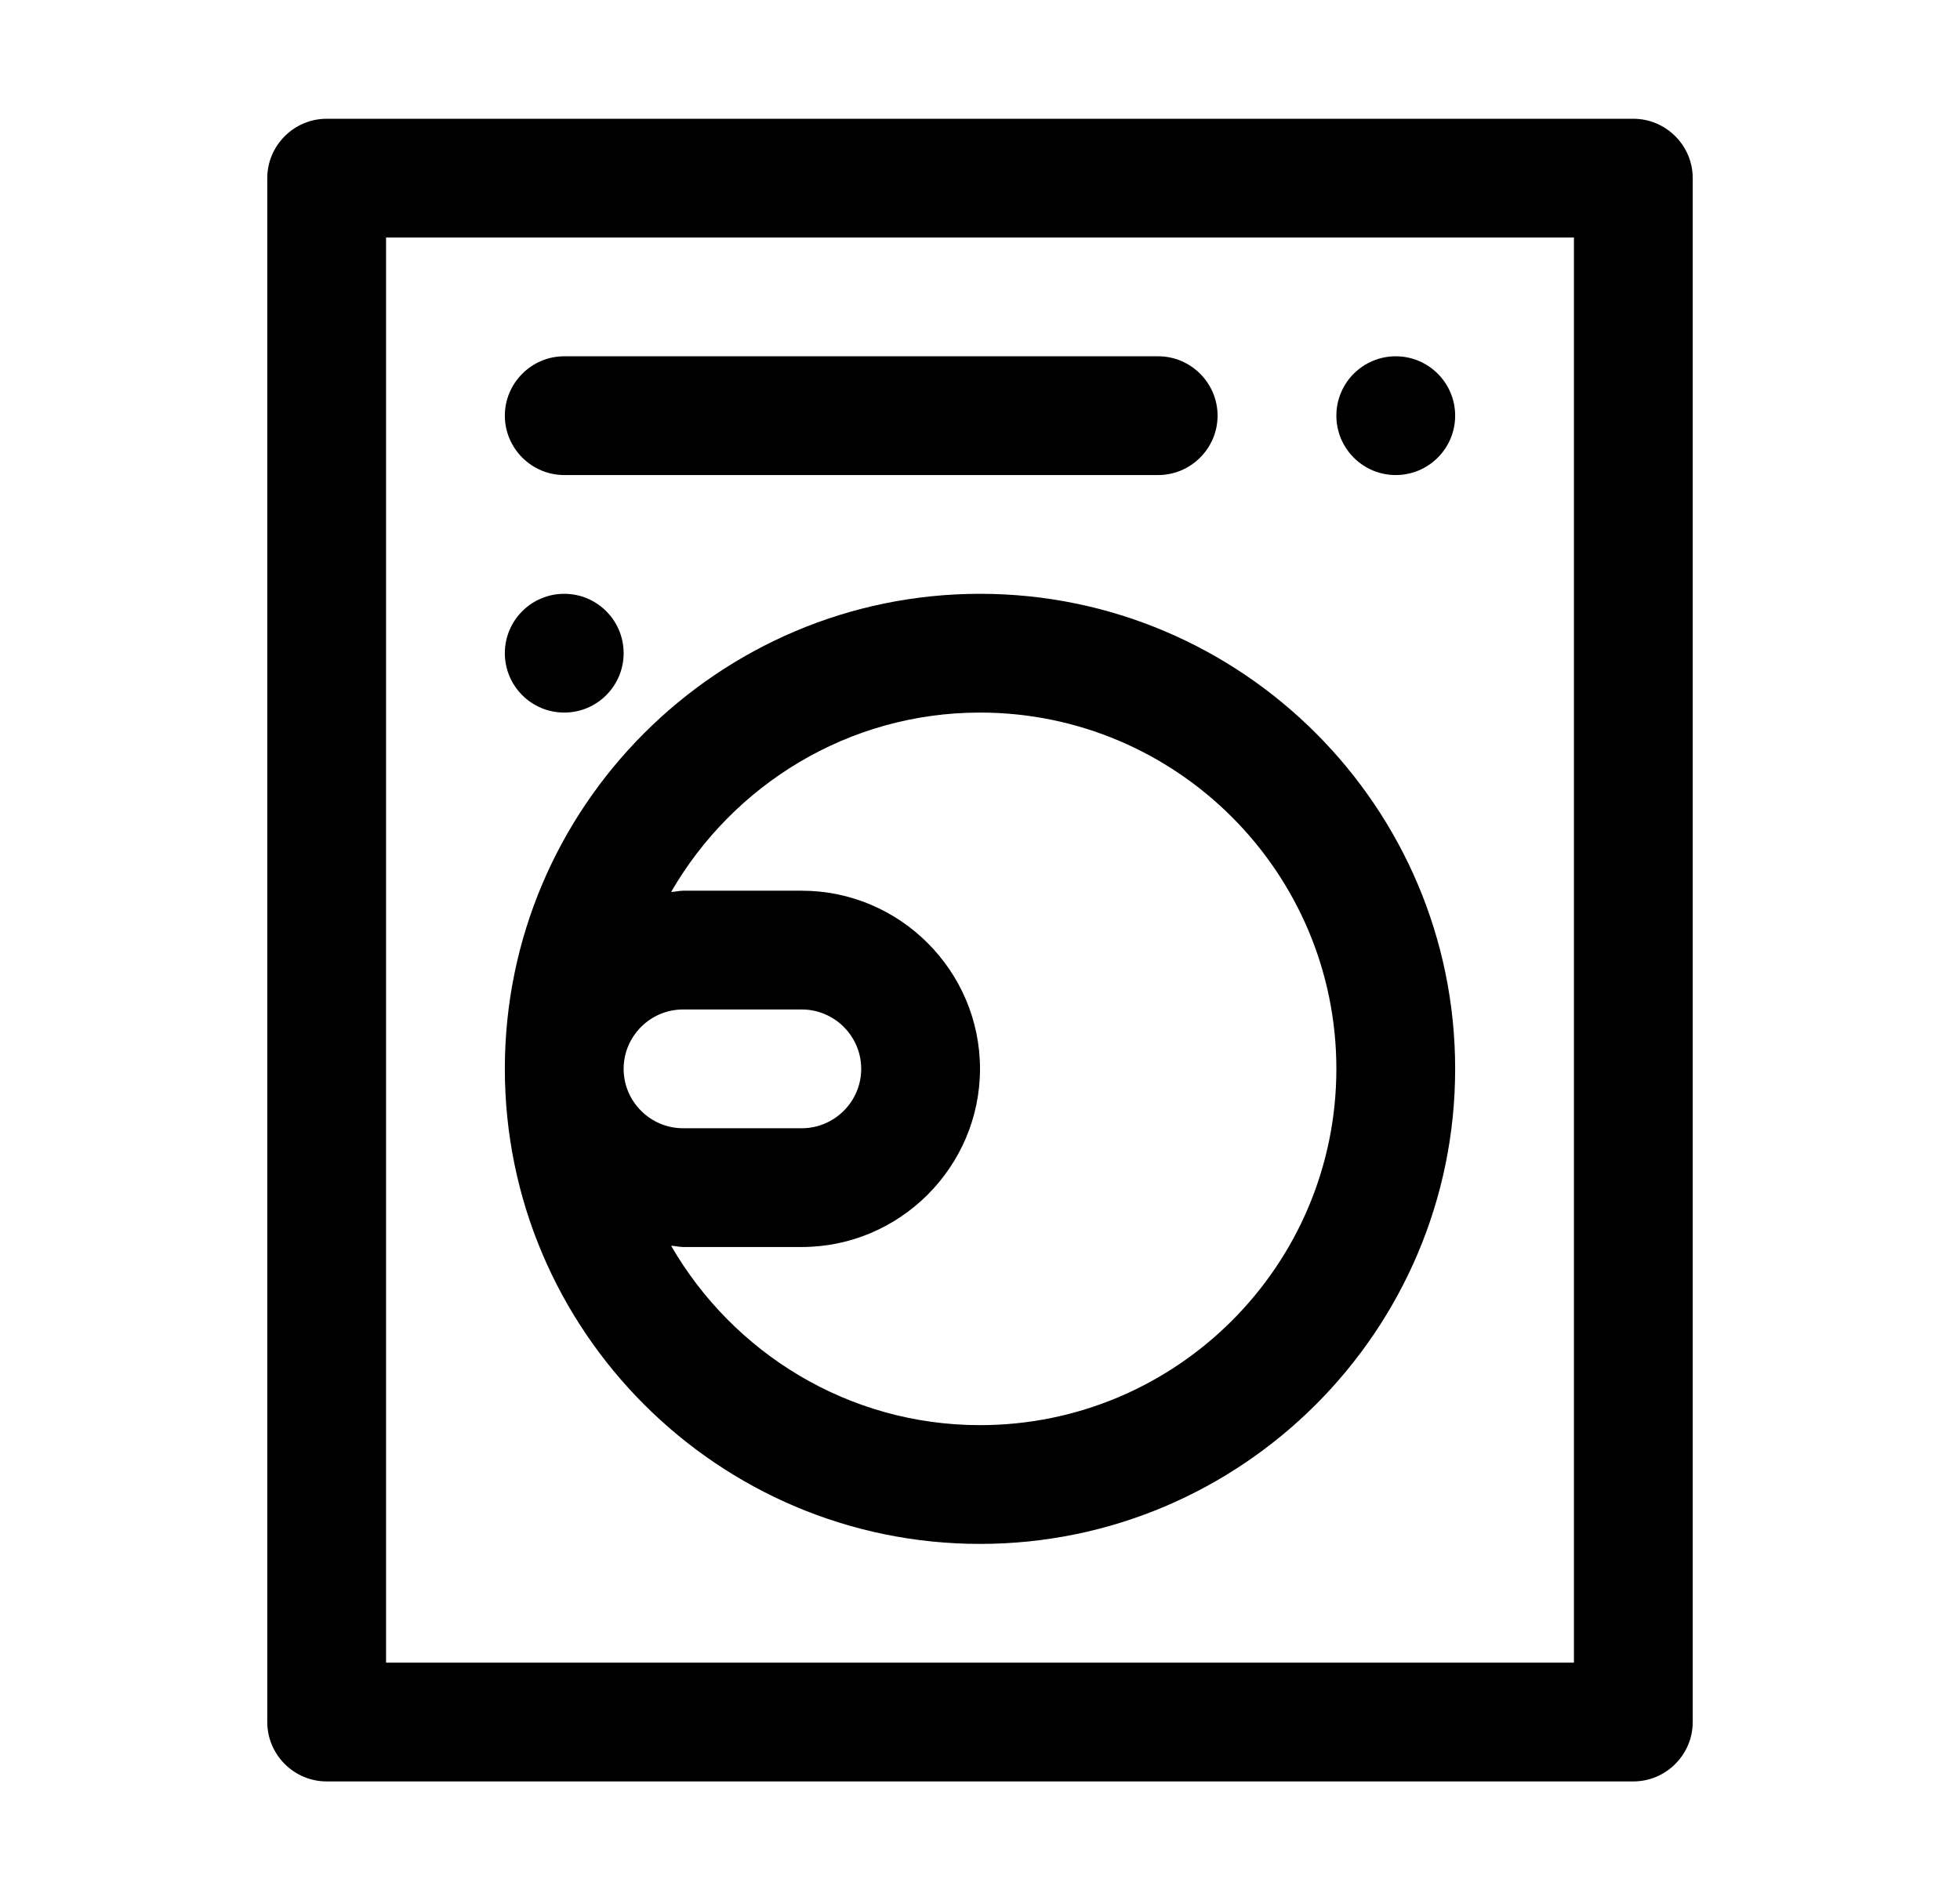 <svg width="33" height="32" viewBox="0 0 33 32" fill="none" xmlns="http://www.w3.org/2000/svg">
<path d="M27.5 2H5.5C4.95 2 4.5 2.45 4.5 3V29C4.5 29.55 4.95 30 5.5 30H27.5C28.05 30 28.5 29.55 28.5 29V3C28.5 2.45 28.05 2 27.5 2ZM26.5 28H6.5V4H26.5V28Z" fill="black"/>
<path d="M16.5 26C20.91 26 24.5 22.41 24.5 18C24.5 13.59 20.91 10 16.5 10C12.09 10 8.5 13.59 8.5 18C8.5 22.41 12.09 26 16.5 26ZM11.5 17H13.5C14.05 17 14.5 17.45 14.5 18C14.5 18.55 14.05 19 13.5 19H11.5C10.95 19 10.5 18.55 10.5 18C10.5 17.45 10.95 17 11.5 17ZM16.5 12C19.81 12 22.5 14.69 22.5 18C22.5 21.31 19.81 24 16.5 24C14.28 24 12.34 22.78 11.3 20.98C11.37 20.98 11.43 21 11.5 21H13.5C15.15 21 16.5 19.65 16.5 18C16.5 16.35 15.15 15 13.5 15H11.5C11.43 15 11.37 15.02 11.3 15.02C12.34 13.22 14.28 12 16.5 12Z" fill="black"/>
<path d="M23.5 8C24.052 8 24.5 7.552 24.5 7C24.5 6.448 24.052 6 23.5 6C22.948 6 22.5 6.448 22.5 7C22.5 7.552 22.948 8 23.5 8Z" fill="black"/>
<path d="M9.5 12C10.052 12 10.5 11.552 10.5 11C10.5 10.448 10.052 10 9.5 10C8.948 10 8.5 10.448 8.5 11C8.5 11.552 8.948 12 9.5 12Z" fill="black"/>
<path d="M9.5 8H19.5C20.05 8 20.5 7.55 20.5 7C20.5 6.45 20.05 6 19.5 6H9.5C8.95 6 8.5 6.45 8.5 7C8.5 7.55 8.95 8 9.5 8Z" fill="black"/>
</svg>
